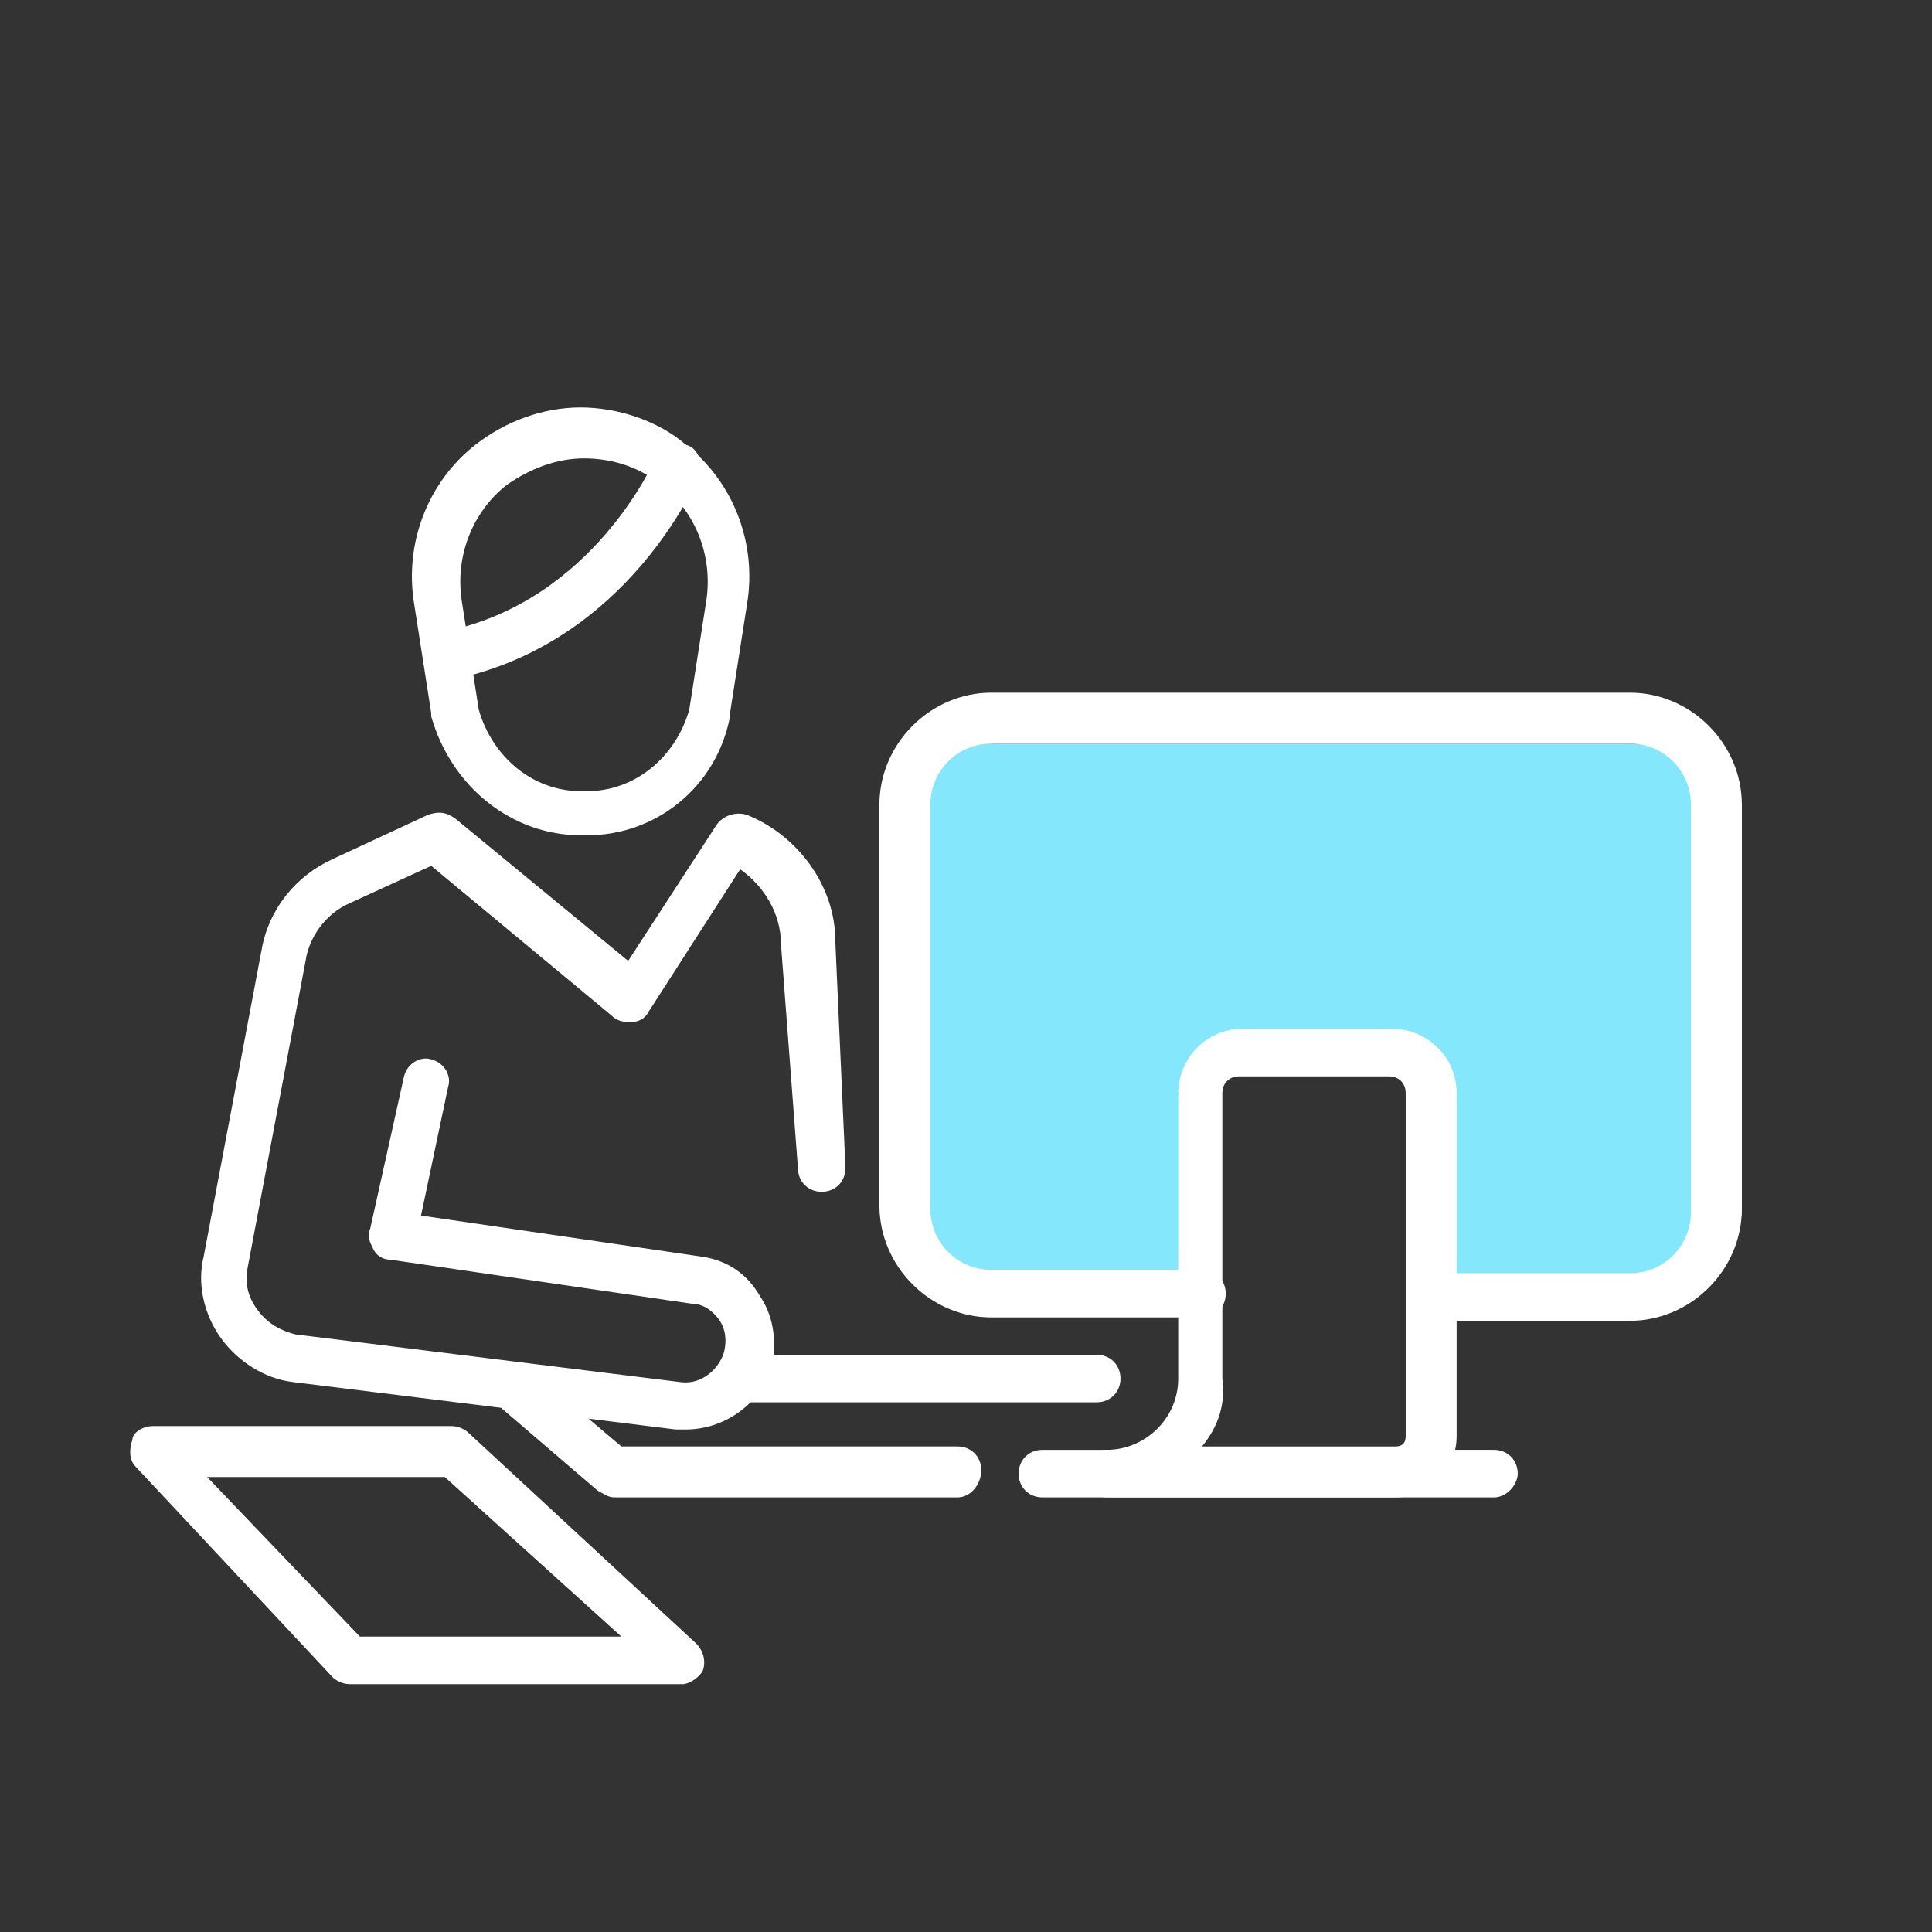 <?xml version="1.0" encoding="UTF-8"?>
<svg data-bbox="3.834 12 47.466 37.6" viewBox="0 0 56.9 56.9" xmlns="http://www.w3.org/2000/svg" data-type="color">
    <rect x="0" y="0" width="56.9" height="56.9" fill="#333333" stroke="none"/>
    <g>
        <path d="M27.3 23.7v10s-2.8 5.2 3.4 3.8" fill="#84e7fc" data-color="1"/>
        <path d="M30.7 37.5h4.7l-.7-5.3s1.2-.9 4.6-.9c3.4 0 3 2.7 3 2.7l-.1 4.9H48s3.3-1.4 3.3-3.3V23.7s-1-1.8-3.3-1.8H29.2s-2.6-.6-2.5 2.8c.1 3.4.2 12.1.2 12.1l3.8.7" fill="#84e7fc" data-color="1"/>
        <path d="M17.3 24.6h-.2c-2 0-3.8-1.4-4.4-3.5V21l-.5-3.2c-.3-1.8.4-3.6 1.8-4.7.9-.7 2-1.1 3.1-1.1s2.3.4 3.1 1.1c1.4 1.1 2.1 2.9 1.8 4.7l-.5 3.2v.1c-.4 2.1-2.2 3.5-4.2 3.5zm-3.2-3.7c.4 1.4 1.6 2.4 3 2.4h.2c1.4 0 2.6-1 3-2.4l.5-3.2c.2-1.3-.3-2.6-1.3-3.4-.6-.5-1.4-.8-2.3-.8-.8 0-1.6.3-2.3.8-1 .8-1.5 2.1-1.3 3.4l.5 3.2z" fill="#ffffff" data-color="2"/>
        <path d="M20.2 42.1h-.3L8.6 40.7c-.8-.1-1.6-.6-2.1-1.3-.5-.7-.7-1.6-.5-2.4l1.7-9c.2-1.2 1-2.2 2.1-2.7l2.8-1.3c.3-.1.5-.1.8.1l5.1 4.2 2.6-4c.2-.3.6-.4.9-.3 1.5.6 2.6 2.1 2.6 3.7l.3 6.7c0 .4-.3.7-.7.7-.4 0-.7-.3-.7-.7l-.5-6.6c0-.9-.5-1.7-1.2-2.2l-2.7 4.2c-.1.2-.3.3-.5.3s-.4 0-.6-.2l-5.3-4.4-2.4 1.1c-.7.3-1.2 1-1.3 1.7l-1.7 9c-.1.5 0 .9.3 1.3s.7.6 1.1.7L20 40.7c.6.1 1.1-.3 1.3-.8.1-.3.1-.7-.1-1-.2-.3-.5-.5-.8-.5l-8.9-1.3c-.2 0-.4-.1-.5-.3-.1-.2-.2-.4-.1-.6l1-4.5c.1-.4.5-.6.8-.5.4.1.6.5.5.8l-.8 3.8 8.2 1.2c.8.1 1.4.5 1.8 1.2.4.6.5 1.4.3 2.2-.4 1-1.4 1.7-2.5 1.7z" fill="#ffffff" data-color="2"/>
        <path d="M13.2 20c-.3 0-.6-.2-.7-.6-.1-.4.2-.8.6-.8 4.4-.9 6.2-5.1 6.2-5.1.2-.4.6-.5.9-.4.4.1.5.6.4.9-.1.2-2.1 4.9-7.2 6h-.2z" fill="#ffffff" data-color="2"/>
        <path d="M48 38.9h-5.9c-.4 0-.7-.3-.7-.7 0-.4.3-.7.7-.7H48c1 0 1.8-.8 1.8-1.8v-12c0-1-.8-1.8-1.8-1.8H29.2c-1 0-1.8.8-1.8 1.8v11.9c0 1 .8 1.8 1.8 1.8h6.2c.4 0 .7.3.7.7 0 .4-.3.7-.7.7h-6.2c-1.8 0-3.3-1.5-3.3-3.3V23.7c0-1.8 1.5-3.3 3.3-3.3H48c1.8 0 3.3 1.5 3.3 3.3v11.9c0 1.8-1.5 3.3-3.3 3.3z" fill="#ffffff" data-color="2"/>
        <path d="M41.1 44.1h-8.5c-.4 0-.7-.3-.7-.7 0-.4.3-.7.7-.7 1.1 0 2.1-.9 2.1-2.1v-8.4c0-1 .8-1.9 1.9-1.9H41c1 0 1.9.8 1.9 1.9v10.1c0 1-.8 1.8-1.8 1.8zm-5.7-1.5h5.7c.2 0 .3-.1.3-.3V32.2c0-.3-.2-.5-.5-.5h-4.4c-.3 0-.5.2-.5.5v8.4c.1.7-.1 1.4-.6 2z" fill="#ffffff" data-color="2"/>
        <path d="M44 44.1H30.7c-.4 0-.7-.3-.7-.7 0-.4.3-.7.7-.7H44c.4 0 .7.3.7.7 0 .3-.3.7-.7.7z" fill="#ffffff" data-color="2"/>
        <path d="M28.2 44.1H18.1c-.2 0-.3-.1-.5-.2l-2.8-2.4c-.3-.3-.3-.7-.1-1 .3-.3.7-.3 1-.1l2.6 2.2h9.9c.4 0 .7.3.7.7 0 .4-.3.8-.7.8z" fill="#ffffff" data-color="2"/>
        <path d="M32.3 41.3H22c-.4 0-.7-.3-.7-.7s.3-.7.7-.7h10.3c.4 0 .7.3.7.7s-.3.7-.7.7z" fill="#ffffff" data-color="2"/>
        <path d="M20.1 49.6h-9.8c-.2 0-.4-.1-.5-.2L4 43.2c-.2-.2-.2-.5-.1-.8 0-.2.3-.4.6-.4h8.8c.2 0 .4.1.5.2l6.7 6.2c.2.2.3.5.2.8-.1.2-.4.4-.6.4zm-9.5-1.4h7.7l-5.2-4.7h-7l4.5 4.7z" fill="#ffffff" data-color="2"/>
    </g>
</svg>
